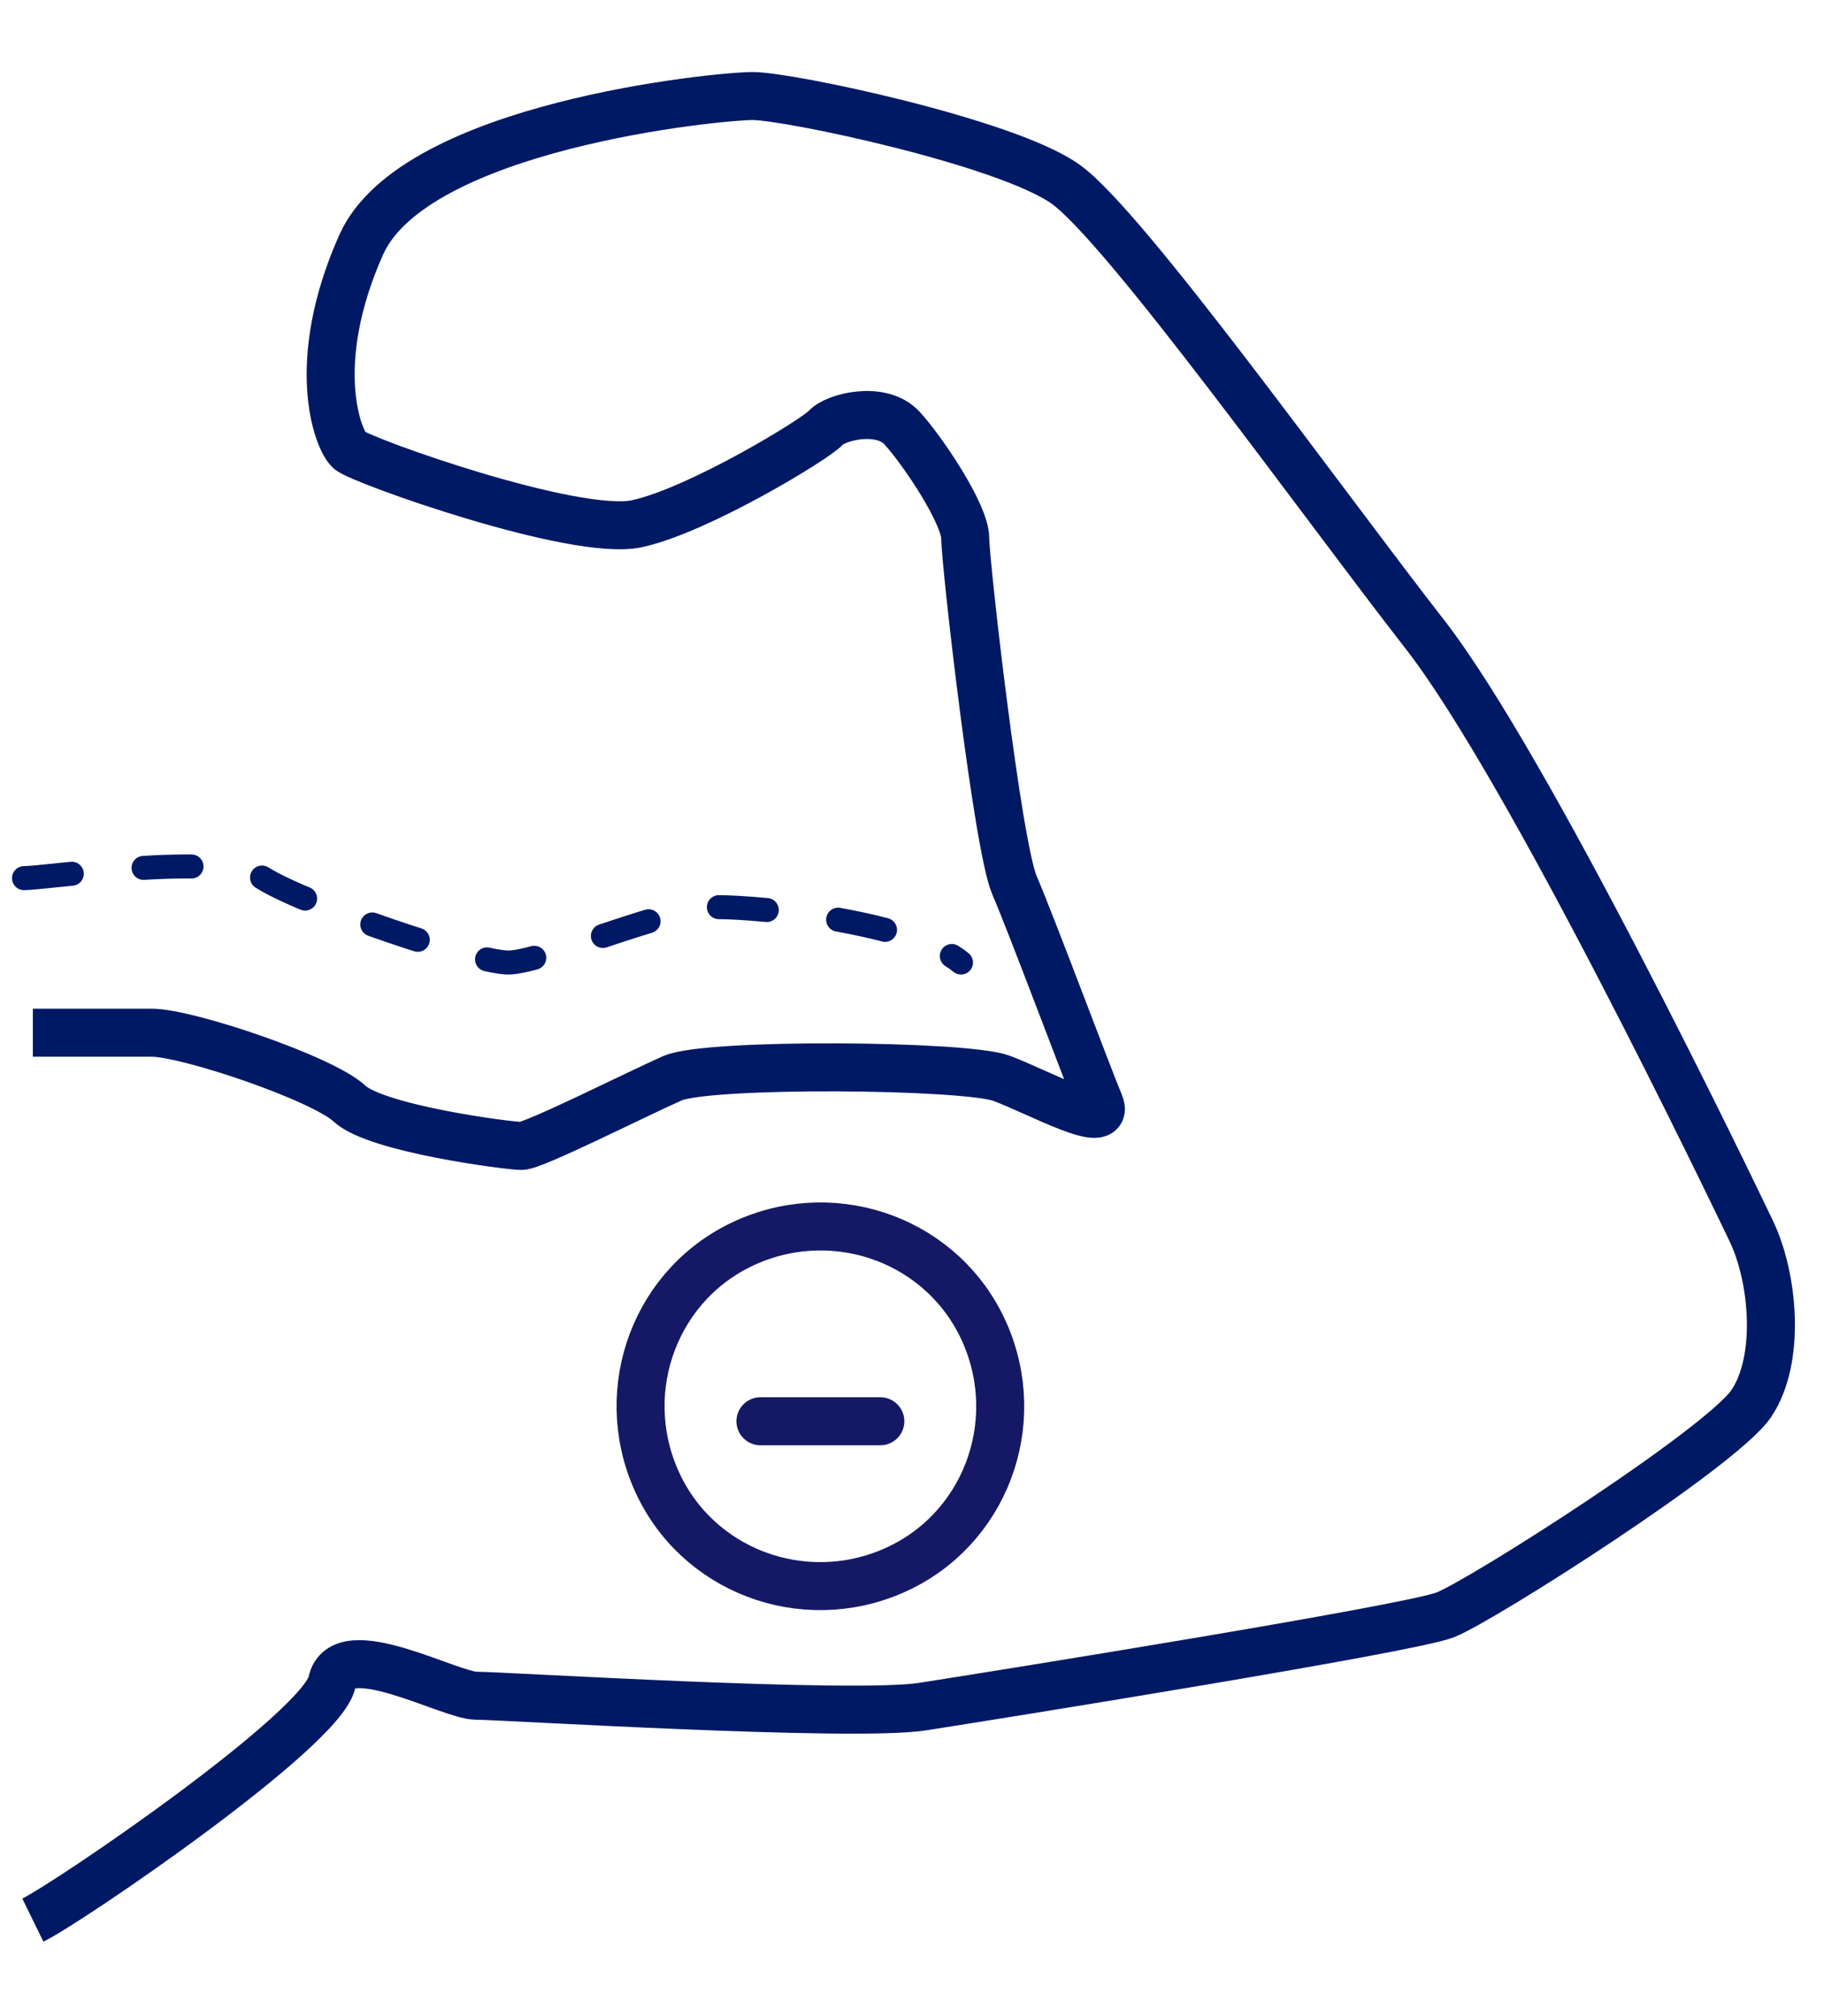 <svg height="84" viewBox="0 0 76 84" width="76" xmlns="http://www.w3.org/2000/svg" xmlns:xlink="http://www.w3.org/1999/xlink"><mask id="a" fill="#fff"><path d="m0 0h76v84h-76z" fill="#fff" fill-rule="evenodd"/></mask><g fill="none" fill-rule="evenodd"><g mask="url(#a)"><g transform="translate(1 4)"><g stroke="#151965" stroke-linecap="round" stroke-width="2" transform="translate(25.69 47.099)"><path d="m.645 10.547c1.666 3.794 6.108 5.46 9.902 3.794 3.794-1.666 5.46-6.108 3.794-9.902-1.666-3.794-6.108-5.46-9.902-3.794-3.794 1.666-5.46 6.108-3.794 9.902z"/><path d="m9.991 8.117h-4.996"/></g><g stroke="#001965"><path d="m.369 76c1.521-.744 12.062-7.936 12.464-9.912s4.914.564 6.013.564c1.098 0 15.682.905 18.594.453 2.912-.453 20.264-3.232 21.773-3.82 1.509-.588 11.522-6.97 12.759-8.811s.928-5.237 0-7.179c-.928-1.941-9.296-19.34-13.608-24.872s-12.502-17.002-14.97-18.754c-2.467-1.752-11.528-3.668-13.03-3.668-1.502 0-14.114 1.254-16.316 6.2-2.203 4.946-.975 8.133-.487 8.563s9.415 3.617 11.985 3.055 7.435-3.521 7.853-3.989 2.319-.934 3.18 0c.861.934 2.639 3.59 2.639 4.596 0 1.006 1.341 12.817 2.054 14.463.713 1.647 3.026 7.861 3.542 9.089.516 1.227-2.583-.495-4.09-1.054s-12.232-.65-13.705 0-5.771 2.821-6.293 2.821c-.522 0-6.035-.712-7.165-1.766-1.13-1.054-6.753-2.952-8.238-2.952-1.484 0-3.766 0-4.954 0" stroke-width="2"/><path d="m0 32.587c.934 0 8.231-1.095 9.961 0 1.73 1.095 8.816 3.516 10.217 3.516 1.401 0 6.621-2.309 8.639-2.309s8.178.626 10.225 2.309" stroke-dasharray="2 3" stroke-linecap="round" stroke-linejoin="round"/></g></g></g><path d="m0 0h76v84h-76z" mask="url(#a)"/></g></svg>